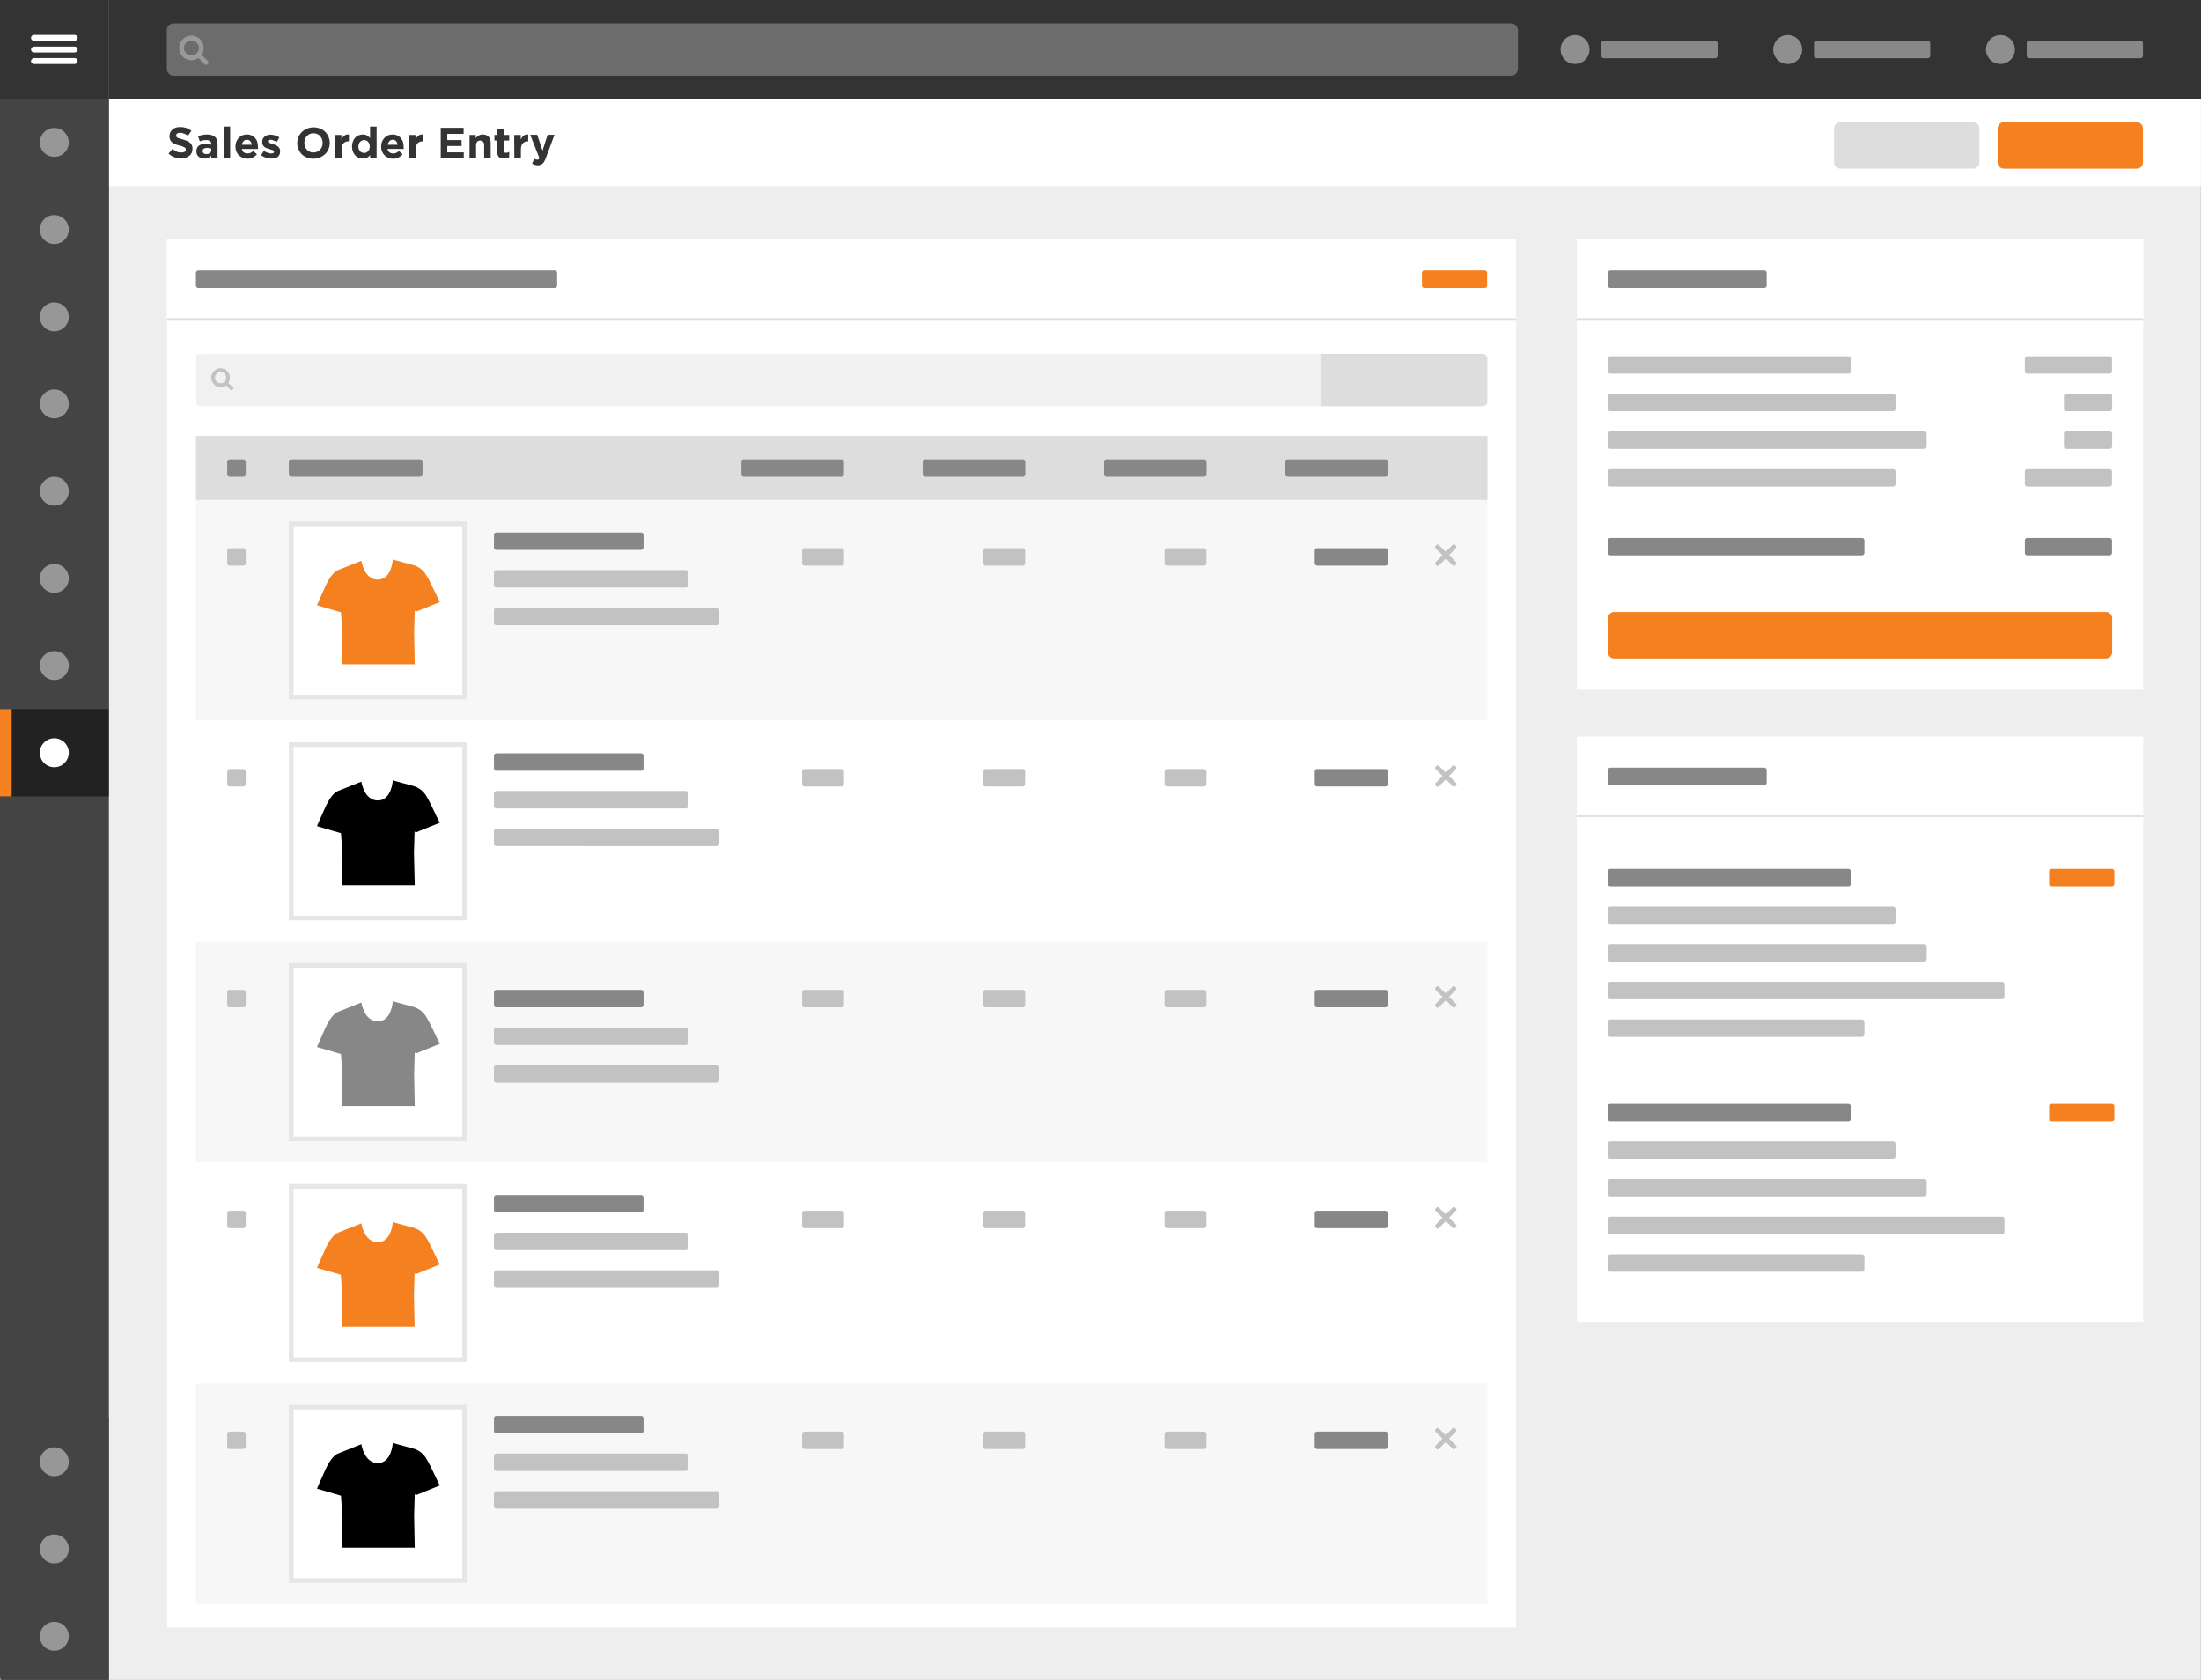 <?xml version="1.0" encoding="utf-8"?>
<!-- Generator: Adobe Illustrator 25.2.1, SVG Export Plug-In . SVG Version: 6.00 Build 0)  -->
<svg version="1.1" id="Layer_1" xmlns="http://www.w3.org/2000/svg" xmlns:xlink="http://www.w3.org/1999/xlink" x="0px" y="0px"
	 viewBox="0 0 1414.3 1079.3" style="enable-background:new 0 0 1414.3 1079.3;" xml:space="preserve">
<rect x="0" y="0" width="1414.3" height="1079.3" fill="#808080" stroke="none"/>
<style type="text/css">
	.st0{fill-rule:evenodd;clip-rule:evenodd;fill:#EEEEEE;}
	.st1{fill:#FFFFFF;}
	.st2{fill-rule:evenodd;clip-rule:evenodd;fill:#F48020;}
	.st3{fill-rule:evenodd;clip-rule:evenodd;fill:#DDDDDD;}
	.st4{fill-rule:evenodd;clip-rule:evenodd;fill:#333333;}
	.st5{opacity:0.28;}
	.st6{fill-rule:evenodd;clip-rule:evenodd;fill:#FFFFFF;}
	.st7{fill-rule:evenodd;clip-rule:evenodd;fill:#999999;}
	.st8{opacity:0.56;fill:#D8D8D8;enable-background:new    ;}
	.st9{fill-rule:evenodd;clip-rule:evenodd;fill:#888888;}
	.st10{fill-rule:evenodd;clip-rule:evenodd;fill:#444444;}
	.st11{fill-rule:evenodd;clip-rule:evenodd;fill:#222222;}
	.st12{fill:#878787;}
	.st13{fill:#C2C2C2;}
	.st14{fill-rule:evenodd;clip-rule:evenodd;fill:#878787;}
	.st15{fill:none;stroke:#DDDDDD;stroke-miterlimit:10;}
	.st16{opacity:0.2;fill:#D8D8D8;enable-background:new    ;}
	.st17{opacity:0.35;fill:#D8D8D8;enable-background:new    ;}
	.st18{fill-rule:evenodd;clip-rule:evenodd;fill:#C2C2C2;}
	.st19{fill:#DDDDDD;}
	.st20{fill:none;}
	.st21{enable-background:new    ;}
	.st22{fill:#333333;}
	.st23{fill:#E6E6E6;}
	.st24{fill:#F48020;}
</style>
<g id="Layer_2_2_">
	<g id="UI_Skeleton_1_">
		<g id="UI_1_">
			<path id="Content-Area-Copy_1_" class="st0" d="M69.9,63.5h1344.3v1015.8H69.9V63.5z"/>
			<g id="Page_Title_1_">
				<rect id="Rectangle-Copy-298_1_" x="69.9" y="63.5" class="st1" width="1344.3" height="56"/>
				<path id="Rectangle-Copy-201_1_" class="st2" d="M1287.6,78.5h85.4c2.2,0,4,1.8,4,4v21.9c0,2.2-1.8,4-4,4h-85.4
					c-2.2,0-4-1.8-4-4V82.5C1283.6,80.3,1285.4,78.5,1287.6,78.5z"/>
				<path id="Rectangle-Copy-201-2_1_" class="st3" d="M1182.5,78.5h85.4c2.2,0,4,1.8,4,4v21.9c0,2.2-1.8,4-4,4h-85.4
					c-2.2,0-4-1.8-4-4V82.5C1178.5,80.3,1180.3,78.5,1182.5,78.5z"/>
			</g>
			<g id="Collapsed_Navigation_1_">
				<path id="Rectangle-Copy-299_1_" class="st4" d="M69.9,0h1344.4v63.5H69.9V0z"/>
				<g id="Rectangle-Copy-300_1_" class="st5">
					<path id="path-15_1_" class="st6" d="M111.7,15h859.2c2.5,0,4.5,2,4.5,4.5l0,0v24.7c0,2.5-2,4.5-4.5,4.5l0,0H111.7
						c-2.5,0-4.5-2-4.5-4.5l0,0V19.5C107.1,17,109.1,15,111.7,15C111.6,15,111.6,15,111.7,15z"/>
				</g>
				<path class="st7" d="M128.6,25.2c-3.1-3.1-8.1-3.1-11.2,0s-3.1,8.1,0,11.2s8.1,3.1,11.2,0l0,0C131.7,33.3,131.7,28.3,128.6,25.2
					C128.7,25.2,128.7,25.2,128.6,25.2z M126.4,34.2c-1.9,1.9-4.9,1.9-6.8,0s-1.9-4.9,0-6.8s4.9-1.9,6.8,0
					C128.3,29.3,128.3,32.3,126.4,34.2L126.4,34.2z"/>
				<path class="st7" d="M133.7,40.7l-0.7,0.7c-0.4,0.4-1,0.4-1.4,0l-4.1-4.1c-0.4-0.4-0.4-1,0-1.4l0.7-0.7c0.4-0.4,1-0.4,1.4,0
					l4.1,4.1C134.1,39.7,134.1,40.3,133.7,40.7z"/>
				<circle id="Oval-Copy-109_1_" class="st8" cx="1285.4" cy="31.8" r="9.3"/>
				<path id="Rectangle-Copy-216_1_" class="st9" d="M1303.8,26.2h71.7c0.8,0,1.5,0.7,1.5,1.5v8.2c0,0.8-0.7,1.5-1.5,1.5h-71.7
					c-0.8,0-1.5-0.7-1.5-1.5v-8.2c0-0.8,0.6-1.5,1.3-1.5C1303.7,26.2,1303.7,26.2,1303.8,26.2z"/>
				<circle id="Oval-Copy-109-2_1_" class="st8" cx="1148.7" cy="31.8" r="9.3"/>
				<path id="Rectangle-Copy-216-2_1_" class="st9" d="M1167.1,26.2h71.7c0.8,0,1.5,0.7,1.5,1.5v8.2c0,0.8-0.7,1.5-1.5,1.5h-71.7
					c-0.8,0-1.5-0.7-1.5-1.5v-8.2c0-0.8,0.6-1.5,1.3-1.5C1167,26.2,1167.1,26.2,1167.1,26.2z"/>
				<circle id="Oval-Copy-109-3_1_" class="st8" cx="1012.1" cy="31.8" r="9.3"/>
				<path id="Rectangle-Copy-216-3_1_" class="st9" d="M1030.5,26.2h71.7c0.8,0,1.5,0.7,1.5,1.5v8.2c0,0.8-0.7,1.5-1.5,1.5h-71.7
					c-0.8,0-1.5-0.7-1.5-1.5v-8.2c0-0.8,0.6-1.5,1.3-1.5C1030.4,26.2,1030.4,26.2,1030.5,26.2z"/>
				<path id="path-5_1_" class="st10" d="M0,63.5h69.9v1015.7H1.1c-0.6,0-1.1-1.8-1.1-4V63.5z"/>
				<polygon id="Rectangle-Copy-154_1_" class="st10" points="0,63.5 69.9,63.5 69.9,119.6 0,119.6 				"/>
				<circle id="Oval-Copy-106_1_" class="st8" cx="34.9" cy="91.5" r="9.3"/>
				<polygon id="Rectangle-Copy-154-2_1_" class="st10" points="0,119.6 69.9,119.6 69.9,175.5 0,175.5 				"/>
				<circle id="Oval-Copy-106-2_1_" class="st8" cx="34.9" cy="147.5" r="9.3"/>
				<polygon id="Rectangle-Copy-154-3_1_" class="st10" points="0,175.5 69.9,175.5 69.9,231.5 0,231.5 				"/>
				<circle id="Oval-Copy-106-3_1_" class="st8" cx="34.9" cy="203.6" r="9.3"/>
				<polygon id="Rectangle-Copy-154-4_1_" class="st10" points="0,231.5 69.9,231.5 69.9,287.6 0,287.6 				"/>
				<ellipse id="Oval-Copy-106-4_1_" class="st8" cx="34.9" cy="259.5" rx="9.3" ry="9.3"/>
				<polygon id="Rectangle-Copy-154-5_1_" class="st10" points="0,287.6 69.9,287.6 69.9,343.6 0,343.6 				"/>
				
					<ellipse id="Oval-Copy-106-5_1_" transform="matrix(1 -1.012364e-02 1.012364e-02 1 -3.193 0.369)" class="st8" cx="34.9" cy="315.6" rx="9.3" ry="9.3"/>
				<polygon id="Rectangle-Copy-154-6_1_" class="st10" points="0,343.6 69.9,343.6 69.9,399.6 0,399.6 				"/>
				
					<ellipse id="Oval-Copy-106-6_1_" transform="matrix(1 -1.012364e-02 1.012364e-02 1 -3.76 0.372)" class="st8" cx="34.9" cy="371.6" rx="9.3" ry="9.3"/>
				<polygon id="Rectangle-Copy-154-7_1_" class="st10" points="0,399.6 69.9,399.6 69.9,455.6 0,455.6 				"/>
				
					<ellipse id="Oval-Copy-106-7_1_" transform="matrix(1 -1.012364e-02 1.012364e-02 1 -4.327 0.375)" class="st8" cx="34.9" cy="427.6" rx="9.3" ry="9.3"/>
				<polygon id="Rectangle-Copy-154-8_1_" class="st11" points="0,455.6 69.9,455.6 69.9,511.7 0,511.7 				"/>
				<polygon id="path-7_1_" class="st2" points="0,455.6 7.5,455.6 7.5,511.7 0,511.7 				"/>
				
					<ellipse id="Oval-Copy-106-8_1_" transform="matrix(1 -1.012364e-02 1.012364e-02 1 -4.894 0.378)" class="st1" cx="34.9" cy="483.6" rx="9.3" ry="9.3"/>
				<polygon id="Rectangle-Copy-154-9_1_" class="st10" points="0,911.2 69.9,911.2 69.9,967.2 0,967.2 				"/>
				
					<ellipse id="Oval-Copy-106-9_1_" transform="matrix(1 -1.047290e-03 1.047290e-03 1 -0.984 3.706554e-02)" class="st8" cx="34.9" cy="939.2" rx="9.3" ry="9.3"/>
				<polygon id="Rectangle-Copy-154-10_1_" class="st10" points="0,967.2 69.9,967.2 69.9,1023.2 0,1023.2 				"/>
				
					<ellipse id="Oval-Copy-106-10_1_" transform="matrix(1 -1.047149e-03 1.047149e-03 1 -1.042 3.709121e-02)" class="st8" cx="34.9" cy="995.2" rx="9.3" ry="9.3"/>
				<path id="Rectangle-Copy-154-11_1_" class="st10" d="M0,1023.2h69.9v56H1.1c-0.6,0-1.1-1.8-1.1-4V1023.2L0,1023.2z"/>
				
					<ellipse id="Oval-Copy-106-11_1_" transform="matrix(1 -1.047178e-03 1.047178e-03 1 -1.101 3.712294e-02)" class="st8" cx="34.9" cy="1051.3" rx="9.3" ry="9.3"/>
				<polygon id="Rectangle-Copy-154-12_1_" class="st4" points="0,63.5 69.9,63.5 69.9,0 0,0 				"/>
				<path id="Rectangle-Copy-2_1_" class="st6" d="M21.8,22.4H48c1,0,1.9,0.9,1.9,1.9l0,0l0,0c0,1-0.9,1.9-1.9,1.9l0,0H21.8
					c-1,0-1.9-0.9-1.9-1.9l0,0C19.9,23.3,20.8,22.4,21.8,22.4L21.8,22.4z"/>
				<path id="Rectangle-Copy-5_1_" class="st6" d="M21.8,37.3H48c1,0,1.9,0.9,1.9,1.9l0,0l0,0c0,1-0.9,1.9-1.9,1.9H21.8
					c-1,0-1.9-0.9-1.9-1.9l0,0l0,0C20,38.2,20.8,37.4,21.8,37.3z"/>
				<path id="Rectangle-Copy-8_1_" class="st6" d="M21.8,29.9H48c1,0,1.9,0.9,1.9,1.9l0,0l0,0c0,1-0.9,1.9-1.9,1.9l0,0H21.8
					c-1,0-1.9-0.9-1.9-1.9l0,0C20,30.8,20.8,30,21.8,29.9z"/>
			</g>
		</g>
		<rect x="1013.2" y="153.8" class="st1" width="364" height="289.4"/>
		<g id="Layer_2_1_">
			<g id="UI_Skeleton">
				<rect x="1013.2" y="473.2" class="st1" width="364" height="376"/>
				<path id="Rectangle-Copy-205-88" class="st12" d="M1034.7,709.2h153.1c0.8,0,1.5,0.7,1.5,1.5v8.2c0,0.8-0.7,1.5-1.5,1.5h-153.1
					c-0.8,0-1.5-0.7-1.5-1.5v-8.2C1033.2,709.8,1033.9,709.2,1034.7,709.2z"/>
				<path id="Rectangle-Copy-205-89" class="st13" d="M1034.7,733.3h181.8c0.8,0,1.5,0.7,1.5,1.5v8.2c0,0.8-0.7,1.5-1.5,1.5h-181.8
					c-0.8,0-1.5-0.7-1.5-1.5v-8.2C1033.2,734,1033.9,733.3,1034.7,733.3z"/>
				<path id="Rectangle-Copy-205-90" class="st13" d="M1034.7,781.7h251.8c0.8,0,1.5,0.7,1.5,1.5v8.2c0,0.8-0.7,1.5-1.5,1.5h-251.8
					c-0.8,0-1.5-0.7-1.5-1.5v-8.2C1033.2,782.4,1033.9,781.7,1034.7,781.7z"/>
				<path id="Rectangle-Copy-205-91" class="st13" d="M1034.7,757.5h201.8c0.8,0,1.5,0.7,1.5,1.5v8.2c0,0.8-0.7,1.5-1.5,1.5h-201.8
					c-0.8,0-1.5-0.7-1.5-1.5V759C1033.2,758.2,1033.9,757.5,1034.7,757.5z"/>
				<path id="Rectangle-Copy-205-92" class="st13" d="M1034.7,805.9h161.8c0.8,0,1.5,0.7,1.5,1.5v8.2c0,0.8-0.7,1.5-1.5,1.5h-161.8
					c-0.8,0-1.5-0.7-1.5-1.5v-8.2C1033.2,806.6,1033.9,805.9,1034.7,805.9z"/>
				<path id="Rectangle-Copy-205-93" class="st12" d="M1034.7,558.2h153.1c0.8,0,1.5,0.7,1.5,1.5v8.2c0,0.8-0.7,1.5-1.5,1.5h-153.1
					c-0.8,0-1.5-0.7-1.5-1.5v-8.2C1033.2,558.9,1033.9,558.2,1034.7,558.2z"/>
				<path id="Rectangle-Copy-205-94" class="st13" d="M1034.7,582.4h181.8c0.8,0,1.5,0.7,1.5,1.5v8.2c0,0.8-0.7,1.5-1.5,1.5h-181.8
					c-0.8,0-1.5-0.7-1.5-1.5v-8.2C1033.2,583.1,1033.9,582.4,1034.7,582.4z"/>
				<path id="Rectangle-Copy-205-95" class="st13" d="M1034.7,630.8h251.8c0.8,0,1.5,0.7,1.5,1.5v8.2c0,0.8-0.7,1.5-1.5,1.5h-251.8
					c-0.8,0-1.5-0.7-1.5-1.5v-8.2C1033.2,631.5,1033.9,630.8,1034.7,630.8z"/>
				<path id="Rectangle-Copy-205-96" class="st13" d="M1034.7,655h161.8c0.8,0,1.5,0.7,1.5,1.5v8.2c0,0.8-0.7,1.5-1.5,1.5h-161.8
					c-0.8,0-1.5-0.7-1.5-1.5v-8.2C1033.2,655.6,1033.9,655,1034.7,655z"/>
				<path id="Rectangle-Copy-205-97" class="st13" d="M1034.7,606.6h201.8c0.8,0,1.5,0.7,1.5,1.5v8.2c0,0.8-0.7,1.5-1.5,1.5h-201.8
					c-0.8,0-1.5-0.7-1.5-1.5v-8.2C1033.2,607.3,1033.9,606.6,1034.7,606.6z"/>
				<path id="Rectangle-Copy-205-110" class="st2" d="M1318.2,558.2h38.9c0.8,0,1.5,0.7,1.5,1.5v8.2c0,0.8-0.7,1.5-1.5,1.5h-38.9
					c-0.8,0-1.5-0.7-1.5-1.5v-8.2C1316.7,558.9,1317.4,558.3,1318.2,558.2z"/>
				<path id="Rectangle-Copy-205-111" class="st2" d="M1318.2,709.2h38.9c0.8,0,1.5,0.7,1.5,1.5v8.2c0,0.8-0.7,1.5-1.5,1.5h-38.9
					c-0.8,0-1.5-0.7-1.5-1.5v-8.2C1316.7,709.9,1317.4,709.2,1318.2,709.2z"/>
				<path id="Rectangle-Copy-205-113" class="st14" d="M1034.7,493.2h99c0.8,0,1.5,0.7,1.5,1.5v8.2c0,0.8-0.7,1.5-1.5,1.5h-99
					c-0.8,0-1.5-0.7-1.5-1.5v-8.2C1033.2,493.9,1033.9,493.2,1034.7,493.2z"/>
				<path id="Rectangle-Copy-10-6" class="st15" d="M1013.2,524.4h364"/>
			</g>
		</g>
		<path id="Rectangle-Copy-10_1_" class="st6" d="M107.3,1045.7h866.9V153.8H107.3V1045.7z"/>
		<rect id="Rectangle-Copy-234-3_5_" x="125.9" y="888.8" class="st16" width="829.9" height="141.9"/>
		<path id="Rectangle-Copy-331_1_" class="st17" d="M129,227.4h823.7c1.7,0,3,1.4,3,3V258c0,1.7-1.4,3-3,3H129c-1.7,0-3-1.4-3-3
			v-27.7C125.9,228.7,127.3,227.4,129,227.4z"/>
		<path class="st18" d="M146,238.4c-2.3-2.4-6.1-2.4-8.5,0c-2.4,2.3-2.4,6.1,0,8.5s6.1,2.4,8.5,0l0,0
			C148.3,244.5,148.3,240.8,146,238.4z M144.3,245.2c-1.4,1.4-3.7,1.4-5.1,0c-1.4-1.4-1.4-3.7,0-5.1s3.7-1.4,5.1,0l0,0
			C145.7,241.5,145.7,243.8,144.3,245.2L144.3,245.2z"/>
		<path class="st18" d="M149.8,250.1l-0.5,0.5c-0.3,0.3-0.7,0.3-1,0l-3.1-3.1c-0.3-0.3-0.3-0.7,0-1l0.5-0.5c0.3-0.3,0.7-0.3,1,0
			l3.1,3.1C150.1,249.4,150.1,249.8,149.8,250.1z"/>
		<path id="Rectangle-Copy-331-2_1_" class="st3" d="M848.7,227.4h104c1.7,0,3,1.3,3,3V258c0,1.7-1.3,3-3,3h-104V227.4z"/>
		<rect id="path-75_1_" x="125.9" y="280.1" class="st19" width="829.9" height="41.1"/>
		<line id="Rectangle-Copy-234_1_" class="st20" x1="125.9" y1="321.2" x2="955.8" y2="321.2"/>
		<path id="Rectangle-Copy-205-6_1_" class="st14" d="M147.5,295.1h8.9c0.8,0,1.5,0.7,1.5,1.5v8.2c0,0.8-0.7,1.5-1.5,1.5h-8.9
			c-0.8,0-1.5-0.7-1.5-1.5v-8.2C146,295.8,146.6,295.2,147.5,295.1z"/>
		<path id="Rectangle-Copy-205-7_1_" class="st14" d="M187.1,295.1H270c0.8,0,1.5,0.7,1.5,1.5v8.2c0,0.8-0.7,1.5-1.5,1.5h-82.9
			c-0.8,0-1.5-0.7-1.5-1.5v-8.2c0-0.8,0.6-1.5,1.3-1.5C187,295.1,187.1,295.1,187.1,295.1z"/>
		<path id="Rectangle-Copy-205-16_1_" class="st14" d="M477.9,295.1h62.9c0.8,0,1.5,0.7,1.5,1.5v8.2c0,0.8-0.7,1.5-1.5,1.5h-62.9
			c-0.8,0-1.5-0.7-1.5-1.5v-8.2c0-0.8,0.6-1.5,1.3-1.5C477.8,295.1,477.9,295.1,477.9,295.1z"/>
		<path id="Rectangle-Copy-205-25_1_" class="st14" d="M594.4,295.1h62.9c0.8,0,1.5,0.7,1.5,1.5v8.2c0,0.8-0.7,1.5-1.5,1.5h-62.9
			c-0.8,0-1.5-0.7-1.5-1.5v-8.2c0-0.8,0.6-1.5,1.3-1.5C594.3,295.1,594.3,295.1,594.4,295.1z"/>
		<path id="Rectangle-Copy-205-34_1_" class="st14" d="M710.9,295.1h62.9c0.8,0,1.5,0.7,1.5,1.5v8.2c0,0.8-0.7,1.5-1.5,1.5h-62.9
			c-0.8,0-1.5-0.7-1.5-1.5v-8.2c0-0.8,0.6-1.5,1.3-1.5C710.8,295.1,710.8,295.1,710.9,295.1z"/>
		<path id="Rectangle-Copy-205-43_1_" class="st14" d="M827.4,295.1h62.9c0.8,0,1.5,0.7,1.5,1.5v8.2c0,0.8-0.7,1.5-1.5,1.5h-62.9
			c-0.8,0-1.5-0.7-1.5-1.5v-8.2c0-0.8,0.6-1.5,1.3-1.5C827.3,295.1,827.3,295.1,827.4,295.1z"/>
		<path id="Rectangle-Copy-201-3_1_" class="st2" d="M1033.2,397.2v21.9c0,2.2,1.8,4,4,4h316c2.2,0,4-1.8,4-4v-21.9c0-2.2-1.8-4-4-4
			h-316C1035,393.2,1033.2,395,1033.2,397.2z"/>
		<path id="Rectangle-Copy-201-4_1_" class="st2" d="M1357.2,393.2h-324"/>
		<path id="Rectangle-Copy-205-98_1_" class="st13" d="M1034.7,228.9h153.1c0.8,0,1.5,0.7,1.5,1.5v8.2c0,0.8-0.7,1.5-1.5,1.5h-153.1
			c-0.8,0-1.5-0.7-1.5-1.5v-8.2C1033.2,229.5,1033.9,228.9,1034.7,228.9z"/>
		<path id="Rectangle-Copy-205-99_1_" class="st13" d="M1034.7,253h181.8c0.8,0,1.5,0.7,1.5,1.5v8.2c0,0.8-0.7,1.5-1.5,1.5h-181.8
			c-0.8,0-1.5-0.7-1.5-1.5v-8.2C1033.2,253.7,1033.9,253,1034.7,253z"/>
		<path id="Rectangle-Copy-205-100_1_" class="st13" d="M1034.7,301.4h181.8c0.8,0,1.5,0.7,1.5,1.5v8.2c0,0.8-0.7,1.5-1.5,1.5
			h-181.8c-0.8,0-1.5-0.7-1.5-1.5v-8.2C1033.2,302.1,1033.9,301.4,1034.7,301.4z"/>
		<path id="Rectangle-Copy-205-101_1_" class="st12" d="M1034.7,345.6h161.8c0.8,0,1.5,0.7,1.5,1.5v8.2c0,0.8-0.7,1.5-1.5,1.5
			h-161.8c-0.8,0-1.5-0.7-1.5-1.5v-8.2C1033.2,346.3,1033.9,345.6,1034.7,345.6z"/>
		<path id="Rectangle-Copy-205-102_1_" class="st13" d="M1034.7,277.2h201.8c0.8,0,1.5,0.7,1.5,1.5v8.2c0,0.8-0.7,1.5-1.5,1.5
			h-201.8c-0.8,0-1.5-0.7-1.5-1.5v-8.2C1033.2,277.9,1033.9,277.2,1034.7,277.2z"/>
		<path id="Rectangle-Copy-205-103_1_" class="st13" d="M1302.6,228.9h53c0.8,0,1.5,0.7,1.5,1.5v8.2c0,0.8-0.7,1.5-1.5,1.5h-53
			c-0.8,0-1.5-0.7-1.5-1.5v-8.2C1301.1,229.5,1301.8,228.9,1302.6,228.9z"/>
		<path id="Rectangle-Copy-205-104_1_" class="st13" d="M1327.7,253h28c0.8,0,1.5,0.7,1.5,1.5v8.2c0,0.8-0.7,1.5-1.5,1.5h-28
			c-0.8,0-1.5-0.7-1.5-1.5v-8.2C1326.2,253.7,1326.8,253,1327.7,253z"/>
		<path id="Rectangle-Copy-205-105_1_" class="st13" d="M1327.7,277.2h28c0.8,0,1.5,0.7,1.5,1.5v8.2c0,0.8-0.7,1.5-1.5,1.5h-28
			c-0.8,0-1.5-0.7-1.5-1.5v-8.2C1326.2,277.9,1326.8,277.2,1327.7,277.2z"/>
		<path id="Rectangle-Copy-205-106_1_" class="st13" d="M1302.6,301.4h53c0.8,0,1.5,0.7,1.5,1.5v8.2c0,0.8-0.7,1.5-1.5,1.5h-53
			c-0.8,0-1.5-0.7-1.5-1.5v-8.2C1301.1,302.1,1301.8,301.4,1302.6,301.4z"/>
		<path id="Rectangle-Copy-205-107_1_" class="st12" d="M1302.6,345.6h53c0.8,0,1.5,0.7,1.5,1.5v8.2c0,0.8-0.7,1.5-1.5,1.5h-53
			c-0.8,0-1.5-0.7-1.5-1.5v-8.2C1301.1,346.3,1301.8,345.6,1302.6,345.6z"/>
		<path id="Rectangle-Copy-10-2_1_" class="st6" d="M107.3,205h866.9v-51.2H107.3V205z"/>
		<path id="Rectangle-Copy-205-108_1_" class="st14" d="M127.4,173.8h229.1c0.8,0,1.5,0.7,1.5,1.5v8.2c0,0.8-0.7,1.5-1.5,1.5H127.4
			c-0.8,0-1.5-0.7-1.5-1.5v-8.2C126,174.5,126.6,173.8,127.4,173.8z"/>
		<path id="Rectangle-Copy-205-109_1_" class="st2" d="M915.2,173.8h38.9c0.8,0,1.5,0.7,1.5,1.5v8.2c0,0.8-0.7,1.5-1.5,1.5h-38.9
			c-0.8,0-1.5-0.7-1.5-1.5v-8.2C913.7,174.5,914.4,173.8,915.2,173.8z"/>
		<path id="Rectangle-Copy-10-3_1_" class="st15" d="M107.3,205h866.9"/>
		<path id="Rectangle-Copy-10-4_1_" class="st6" d="M1013.2,205h364v-51.2h-364L1013.2,205z"/>
		<path id="Rectangle-Copy-205-112_1_" class="st14" d="M1034.7,173.8h99c0.8,0,1.5,0.7,1.5,1.5v8.2c0,0.8-0.7,1.5-1.5,1.5h-99
			c-0.8,0-1.5-0.7-1.5-1.5v-8.2C1033.2,174.5,1033.9,173.8,1034.7,173.8z"/>
		<path id="Rectangle-Copy-10-5_1_" class="st15" d="M1013.2,205h364"/>
		<g class="st21">
			<path class="st22" d="M116.6,101.9c-1.5,0-2.9-0.3-4.4-0.8c-1.4-0.5-2.7-1.3-3.9-2.4l2.5-3c0.9,0.7,1.8,1.3,2.7,1.7
				c0.9,0.4,2,0.6,3.1,0.6c0.9,0,1.6-0.2,2.1-0.5s0.7-0.8,0.7-1.4V96c0-0.3-0.1-0.5-0.2-0.7s-0.3-0.4-0.6-0.6
				c-0.3-0.2-0.7-0.4-1.2-0.6s-1.2-0.4-2-0.6c-1-0.2-1.9-0.5-2.7-0.8c-0.8-0.3-1.5-0.7-2-1.1s-1-1-1.3-1.6c-0.3-0.7-0.5-1.5-0.5-2.4
				v-0.1c0-0.9,0.2-1.7,0.5-2.4c0.3-0.7,0.8-1.3,1.4-1.9s1.3-0.9,2.2-1.2c0.8-0.3,1.8-0.4,2.8-0.4c1.4,0,2.7,0.2,3.9,0.6
				s2.3,1,3.3,1.8l-2.2,3.2c-0.9-0.6-1.7-1.1-2.6-1.4c-0.8-0.3-1.7-0.5-2.5-0.5s-1.5,0.2-1.9,0.5s-0.6,0.7-0.6,1.2v0.1
				c0,0.3,0.1,0.6,0.2,0.8c0.1,0.2,0.3,0.4,0.7,0.6c0.3,0.2,0.8,0.4,1.3,0.5c0.6,0.2,1.2,0.4,2.1,0.6c1,0.3,1.9,0.6,2.6,0.9
				c0.8,0.3,1.4,0.7,2,1.2c0.5,0.5,0.9,1,1.2,1.6c0.3,0.6,0.4,1.3,0.4,2.2v0.1c0,1-0.2,1.8-0.5,2.6c-0.4,0.8-0.8,1.4-1.5,1.9
				c-0.6,0.5-1.4,0.9-2.2,1.2C118.6,101.8,117.6,101.9,116.6,101.9z"/>
			<path class="st22" d="M131.3,101.9c-0.7,0-1.4-0.1-2-0.3c-0.6-0.2-1.2-0.5-1.6-0.9c-0.5-0.4-0.8-0.9-1.1-1.4
				c-0.3-0.6-0.4-1.2-0.4-2v-0.1c0-0.8,0.1-1.5,0.4-2.1s0.7-1.1,1.2-1.5s1.2-0.7,1.9-0.9s1.5-0.3,2.4-0.3c0.8,0,1.4,0.1,2,0.2
				s1.1,0.3,1.7,0.4v-0.3c0-0.9-0.3-1.6-0.8-2s-1.3-0.7-2.4-0.7c-0.8,0-1.5,0.1-2.2,0.2c-0.6,0.1-1.3,0.3-2,0.6l-1.1-3.2
				c0.8-0.4,1.7-0.6,2.6-0.9c0.9-0.2,2-0.3,3.2-0.3s2.2,0.1,3,0.4s1.5,0.7,2.1,1.2c0.6,0.6,1,1.2,1.2,2.1c0.3,0.8,0.4,1.7,0.4,2.7
				v8.7h-4.1V100c-0.5,0.6-1.1,1-1.9,1.4C133.2,101.8,132.3,101.9,131.3,101.9z M132.5,99c1,0,1.8-0.2,2.4-0.7
				c0.6-0.5,0.9-1.1,0.9-1.9v-0.8c-0.4-0.2-0.8-0.3-1.2-0.4c-0.5-0.1-0.9-0.2-1.5-0.2c-0.9,0-1.6,0.2-2.1,0.5
				c-0.5,0.4-0.8,0.9-0.8,1.5v0.1c0,0.6,0.2,1,0.6,1.3C131.3,98.9,131.9,99,132.5,99z"/>
			<path class="st22" d="M143.7,81.3h4.2v20.4h-4.2V81.3z"/>
			<path class="st22" d="M159.1,102c-1.1,0-2.2-0.2-3.1-0.6c-1-0.4-1.8-0.9-2.5-1.6s-1.2-1.5-1.6-2.4c-0.4-0.9-0.6-2-0.6-3.1v-0.1
				c0-1.1,0.2-2.1,0.5-3c0.4-0.9,0.9-1.8,1.5-2.5c0.7-0.7,1.4-1.3,2.3-1.7c0.9-0.4,1.9-0.6,3-0.6c1.2,0,2.3,0.2,3.2,0.7
				c0.9,0.4,1.7,1,2.3,1.8s1.1,1.6,1.3,2.6s0.4,2,0.4,3.1c0,0.2,0,0.3,0,0.5s0,0.4,0,0.6h-10.4c0.2,1,0.6,1.7,1.3,2.2
				c0.6,0.5,1.4,0.7,2.4,0.7c0.7,0,1.3-0.1,1.9-0.4c0.6-0.2,1.1-0.6,1.7-1.2l2.4,2.1c-0.7,0.9-1.6,1.6-2.6,2.1
				C161.6,101.7,160.4,102,159.1,102z M161.8,93c-0.1-0.9-0.5-1.7-1-2.3s-1.3-0.9-2.1-0.9c-0.9,0-1.6,0.3-2.2,0.9
				c-0.5,0.6-0.9,1.3-1.1,2.3H161.8z"/>
			<path class="st22" d="M174.3,101.9c-1.1,0-2.1-0.2-3.3-0.5c-1.1-0.4-2.2-0.9-3.2-1.7l1.8-2.8c0.8,0.6,1.6,1,2.4,1.3
				s1.6,0.4,2.3,0.4c0.6,0,1.1-0.1,1.4-0.3s0.4-0.5,0.4-0.8v-0.1c0-0.2-0.1-0.4-0.3-0.6s-0.4-0.3-0.7-0.4s-0.6-0.2-1-0.3
				s-0.8-0.2-1.2-0.4c-0.5-0.1-1-0.3-1.6-0.5c-0.5-0.2-1-0.5-1.4-0.8s-0.8-0.8-1-1.3c-0.3-0.5-0.4-1.1-0.4-1.8v-0.1
				c0-0.8,0.1-1.4,0.4-2c0.3-0.6,0.7-1.1,1.2-1.5s1.1-0.7,1.7-0.9c0.7-0.2,1.4-0.3,2.1-0.3c0.9,0,1.9,0.2,2.9,0.5s1.9,0.7,2.7,1.3
				l-1.6,2.9c-0.7-0.4-1.5-0.8-2.2-1c-0.7-0.3-1.3-0.4-1.9-0.4c-0.5,0-0.9,0.1-1.2,0.3s-0.4,0.4-0.4,0.7v0.1c0,0.2,0.1,0.4,0.3,0.5
				c0.2,0.2,0.4,0.3,0.7,0.4s0.6,0.3,1,0.4s0.7,0.3,1.2,0.4c0.5,0.2,1.1,0.4,1.6,0.6s1,0.5,1.5,0.9c0.4,0.3,0.8,0.7,1.1,1.2
				s0.4,1.1,0.4,1.8v0.1c0,0.8-0.1,1.6-0.4,2.2c-0.3,0.6-0.7,1.1-1.2,1.5s-1.1,0.7-1.8,0.9C175.9,101.8,175.1,101.9,174.3,101.9z"/>
			<path class="st22" d="M201.4,102c-1.5,0-2.9-0.3-4.2-0.8s-2.4-1.2-3.3-2.1c-0.9-0.9-1.6-2-2.1-3.2S191,93.4,191,92v-0.1
				c0-1.4,0.3-2.7,0.8-3.9c0.5-1.2,1.2-2.3,2.2-3.2c0.9-0.9,2-1.6,3.3-2.2c1.3-0.5,2.7-0.8,4.2-0.8s2.9,0.3,4.2,0.8s2.4,1.2,3.3,2.1
				c0.9,0.9,1.6,2,2.1,3.2s0.8,2.5,0.8,3.9v0.1c0,1.4-0.3,2.7-0.8,3.9c-0.5,1.2-1.2,2.3-2.2,3.2c-0.9,0.9-2,1.6-3.3,2.2
				C204.3,101.7,202.9,102,201.4,102z M201.4,98c0.9,0,1.6-0.2,2.4-0.5c0.7-0.3,1.3-0.8,1.9-1.3c0.5-0.6,0.9-1.2,1.2-1.9
				c0.3-0.7,0.4-1.5,0.4-2.4v-0.1c0-0.8-0.1-1.6-0.4-2.4c-0.3-0.7-0.7-1.4-1.2-2s-1.2-1-1.9-1.3s-1.5-0.5-2.4-0.5s-1.7,0.2-2.4,0.5
				s-1.3,0.8-1.8,1.3c-0.5,0.6-0.9,1.2-1.2,1.9c-0.3,0.7-0.4,1.5-0.4,2.4v0.1c0,0.8,0.1,1.6,0.4,2.4s0.7,1.4,1.2,2s1.2,1,1.9,1.3
				C199.8,97.9,200.6,98,201.4,98z"/>
			<path class="st22" d="M215.2,86.7h4.2v3c0.4-1,1-1.8,1.8-2.5c0.7-0.6,1.7-0.9,3-0.8v4.4H224c-1.4,0-2.5,0.4-3.3,1.3
				s-1.2,2.2-1.2,4v5.5h-4.2V86.7H215.2z"/>
			<path class="st22" d="M233,101.9c-0.9,0-1.7-0.2-2.5-0.5s-1.5-0.8-2.2-1.5c-0.6-0.7-1.1-1.5-1.5-2.4c-0.4-1-0.6-2.1-0.6-3.3v-0.1
				c0-1.2,0.2-2.3,0.6-3.3c0.4-1,0.9-1.8,1.5-2.4c0.6-0.7,1.3-1.2,2.2-1.5s1.7-0.5,2.6-0.5c1.1,0,2.1,0.2,2.8,0.7
				c0.7,0.4,1.4,1,1.9,1.6v-7.4h4.2v20.4h-4.2v-2.1c-0.5,0.7-1.1,1.3-1.9,1.7C235,101.7,234.1,101.9,233,101.9z M234,98.3
				c0.5,0,1-0.1,1.4-0.3s0.8-0.5,1.1-0.8c0.3-0.4,0.6-0.8,0.8-1.3s0.3-1.1,0.3-1.7v-0.1c0-0.6-0.1-1.2-0.3-1.7s-0.5-0.9-0.8-1.3
				s-0.7-0.6-1.1-0.8S234.5,90,234,90s-1,0.1-1.4,0.3s-0.8,0.5-1.2,0.8c-0.3,0.4-0.6,0.8-0.8,1.3s-0.3,1.1-0.3,1.7v0.1
				c0,0.6,0.1,1.2,0.3,1.7s0.5,0.9,0.8,1.3s0.7,0.6,1.2,0.8S233.5,98.3,234,98.3z"/>
			<path class="st22" d="M252.7,102c-1.1,0-2.2-0.2-3.1-0.6c-1-0.4-1.8-0.9-2.5-1.6s-1.2-1.5-1.6-2.4c-0.4-0.9-0.6-2-0.6-3.1v-0.1
				c0-1.1,0.2-2.1,0.5-3c0.4-0.9,0.9-1.8,1.5-2.5c0.7-0.7,1.4-1.3,2.3-1.7c0.9-0.4,1.9-0.6,3-0.6c1.2,0,2.3,0.2,3.2,0.7
				c0.9,0.4,1.7,1,2.3,1.8s1.1,1.6,1.3,2.6s0.4,2,0.4,3.1c0,0.2,0,0.3,0,0.5s0,0.4,0,0.6H249c0.2,1,0.6,1.7,1.3,2.2
				c0.6,0.5,1.4,0.7,2.4,0.7c0.7,0,1.3-0.1,1.9-0.4c0.6-0.2,1.1-0.6,1.7-1.2l2.4,2.1c-0.7,0.9-1.6,1.6-2.6,2.1
				C255.3,101.7,254.1,102,252.7,102z M255.5,93c-0.1-0.9-0.5-1.7-1-2.3s-1.3-0.9-2.1-0.9c-0.9,0-1.6,0.3-2.2,0.9
				c-0.5,0.6-0.9,1.3-1.1,2.3H255.5z"/>
			<path class="st22" d="M262.8,86.7h4.2v3c0.4-1,1-1.8,1.8-2.5c0.7-0.6,1.7-0.9,3-0.8v4.4h-0.2c-1.4,0-2.5,0.4-3.3,1.3
				s-1.2,2.2-1.2,4v5.5h-4.2L262.8,86.7L262.8,86.7z"/>
			<path class="st22" d="M283.2,82.1h14.7V86h-10.5v4h9.2v3.8h-9.2v4.1H298v3.8h-14.8V82.1L283.2,82.1z"/>
			<path class="st22" d="M301.5,86.7h4.2v2.1c0.2-0.3,0.5-0.6,0.8-0.9s0.6-0.5,1-0.8c0.4-0.2,0.7-0.4,1.2-0.5
				c0.4-0.1,0.9-0.2,1.5-0.2c1.6,0,2.9,0.5,3.8,1.5s1.3,2.3,1.3,4.1v9.7h-4.2v-8.3c0-1-0.2-1.8-0.7-2.3s-1.1-0.8-1.9-0.8
				s-1.5,0.3-1.9,0.8s-0.7,1.3-0.7,2.3v8.3h-4.2v-15C301.7,86.7,301.5,86.7,301.5,86.7z"/>
			<path class="st22" d="M323.9,101.9c-0.7,0-1.2-0.1-1.8-0.2c-0.5-0.1-1-0.4-1.4-0.7c-0.4-0.4-0.7-0.8-0.9-1.4
				c-0.2-0.6-0.3-1.3-0.3-2.2v-7.1h-1.8v-3.6h1.8v-3.8h4.2v3.8h3.5v3.6h-3.5v6.4c0,1,0.5,1.5,1.4,1.5c0.7,0,1.4-0.2,2.1-0.6v3.4
				c-0.4,0.3-0.9,0.5-1.5,0.6C325.2,101.8,324.6,101.9,323.9,101.9z"/>
			<path class="st22" d="M330.4,86.7h4.2v3c0.4-1,1-1.8,1.8-2.5c0.7-0.6,1.7-0.9,3-0.8v4.4h-0.2c-1.4,0-2.5,0.4-3.3,1.3
				s-1.2,2.2-1.2,4v5.5h-4.2L330.4,86.7L330.4,86.7z"/>
			<path class="st22" d="M345.7,106.2c-0.8,0-1.5-0.1-2.1-0.3c-0.6-0.2-1.2-0.4-1.7-0.8l1.4-3.1c0.3,0.2,0.6,0.3,0.9,0.4
				s0.6,0.2,0.9,0.2c0.4,0,0.7-0.1,0.9-0.2c0.2-0.1,0.4-0.4,0.6-0.8l-5.9-15h4.5l3.4,10.2l3.3-10.2h4.4l-5.7,15.3
				c-0.3,0.8-0.6,1.4-0.9,1.9s-0.7,1-1,1.3c-0.4,0.3-0.8,0.6-1.3,0.7C346.9,106.1,346.3,106.2,345.7,106.2z"/>
		</g>
		<g>
			<rect id="Rectangle-Copy-234-3_9_" x="125.9" y="321.2" class="st16" width="829.9" height="141.9"/>
			<path id="Rectangle-Copy-205_9_" class="st18" d="M147.5,352.2h8.9c0.8,0,1.5,0.7,1.5,1.5v8.2c0,0.8-0.7,1.5-1.5,1.5h-8.9
				c-0.8,0-1.5-0.7-1.5-1.5v-8.2C146,352.8,146.6,352.2,147.5,352.2z"/>
			<path id="Rectangle-Copy-205-8_9_" class="st18" d="M516.9,352.2h23.9c0.8,0,1.5,0.7,1.5,1.5v8.2c0,0.8-0.7,1.5-1.5,1.5h-23.9
				c-0.8,0-1.5-0.7-1.5-1.5v-8.2C515.4,352.8,516.1,352.2,516.9,352.2z"/>
			<path id="Rectangle-Copy-205-17_9_" class="st18" d="M633.3,352.2h23.9c0.8,0,1.5,0.7,1.5,1.5v8.2c0,0.8-0.7,1.5-1.5,1.5h-23.9
				c-0.8,0-1.5-0.7-1.5-1.5v-8.2C631.9,352.8,632.5,352.2,633.3,352.2z"/>
			<path id="Rectangle-Copy-205-26_9_" class="st18" d="M749.8,352.2h23.9c0.8,0,1.5,0.7,1.5,1.5v8.2c0,0.8-0.7,1.5-1.5,1.5h-23.9
				c-0.8,0-1.5-0.7-1.5-1.5v-8.2C748.4,352.8,749,352.2,749.8,352.2z"/>
			<path id="Rectangle-Copy-205-35_9_" class="st14" d="M846.3,352.2h44c0.8,0,1.5,0.7,1.5,1.5v8.2c0,0.8-0.7,1.5-1.5,1.5h-44
				c-0.8,0-1.5-0.7-1.5-1.5v-8.2C844.8,352.8,845.5,352.2,846.3,352.2z"/>
			<path class="st18" d="M935.7,362.6l-0.7,0.7c-0.4,0.4-1,0.4-1.4,0l-11.2-11.1c-0.4-0.4-0.4-1,0-1.4l0.7-0.7c0.4-0.4,1-0.4,1.4,0
				l11.2,11.1C936,361.6,936,362.2,935.7,362.6z"/>
			<path class="st18" d="M934.9,350l0.7,0.7c0.4,0.4,0.4,1,0,1.4l-11.1,11.3c-0.4,0.4-1,0.4-1.4,0l-0.7-0.7c-0.4-0.4-0.4-1,0-1.4
				l11.1-11.3C933.9,349.6,934.5,349.6,934.9,350z"/>
			<g>
				<g>
					<rect x="187.1" y="336.5" class="st6" width="111.4" height="111.4"/>
					<path class="st23" d="M297,338v108.4H188.6V338H297 M300,335H185.6v114.4H300V335L300,335z"/>
				</g>
				<g>
					<path class="st24" d="M276.8,374.8c-1-2-2-3.9-3.2-5.8c-1.9-3-4.9-5.1-8.3-6l-12.9-3.5c0,0-0.7,12.9-9.6,12.9
						c-8.9,0-10.6-12.1-10.6-12.1l-15,6c-0.5,0.2-4,1.4-8,10.1c-3.8,8.3-5.5,12.5-5.5,12.5l15.4,4.5l1,13.9l-0.1,19.5h46.5
						l-0.4-20.6l0.4-14l0.6,0.9l15.6-6.3C282.5,386.7,280.5,382.6,276.8,374.8z"/>
				</g>
			</g>
		</g>
		<g>
			<rect id="Rectangle-Copy-234-3_8_" x="125.9" y="463.1" class="st1" width="829.9" height="141.9"/>
			<path id="Rectangle-Copy-205_8_" class="st18" d="M147.5,494.1h8.9c0.8,0,1.5,0.7,1.5,1.5v8.2c0,0.8-0.7,1.5-1.5,1.5h-8.9
				c-0.8,0-1.5-0.7-1.5-1.5v-8.2C146,494.7,146.6,494.1,147.5,494.1z"/>
			<path id="Rectangle-Copy-205-8_8_" class="st18" d="M516.9,494.1h23.9c0.8,0,1.5,0.7,1.5,1.5v8.2c0,0.8-0.7,1.5-1.5,1.5h-23.9
				c-0.8,0-1.5-0.7-1.5-1.5v-8.2C515.4,494.7,516.1,494.1,516.9,494.1z"/>
			<path id="Rectangle-Copy-205-17_8_" class="st18" d="M633.3,494.1h23.9c0.8,0,1.5,0.7,1.5,1.5v8.2c0,0.8-0.7,1.5-1.5,1.5h-23.9
				c-0.8,0-1.5-0.7-1.5-1.5v-8.2C631.9,494.7,632.5,494.1,633.3,494.1z"/>
			<path id="Rectangle-Copy-205-26_8_" class="st18" d="M749.8,494.1h23.9c0.8,0,1.5,0.7,1.5,1.5v8.2c0,0.8-0.7,1.5-1.5,1.5h-23.9
				c-0.8,0-1.5-0.7-1.5-1.5v-8.2C748.4,494.7,749,494.1,749.8,494.1z"/>
			<path id="Rectangle-Copy-205-35_8_" class="st14" d="M846.3,494.1h44c0.8,0,1.5,0.7,1.5,1.5v8.2c0,0.8-0.7,1.5-1.5,1.5h-44
				c-0.8,0-1.5-0.7-1.5-1.5v-8.2C844.8,494.7,845.5,494.1,846.3,494.1z"/>
			<path class="st18" d="M935.7,504.5l-0.7,0.7c-0.4,0.4-1,0.4-1.4,0l-11.2-11.1c-0.4-0.4-0.4-1,0-1.4l0.7-0.7c0.4-0.4,1-0.4,1.4,0
				l11.2,11.1C936,503.5,936,504.1,935.7,504.5z"/>
			<path class="st18" d="M934.9,491.9l0.7,0.7c0.4,0.4,0.4,1,0,1.4l-11.1,11.3c-0.4,0.4-1,0.4-1.4,0l-0.7-0.7c-0.4-0.4-0.4-1,0-1.4
				l11.1-11.3C933.9,491.5,934.5,491.5,934.9,491.9z"/>
			<g>
				<g>
					<rect x="187.1" y="478.4" class="st6" width="111.4" height="111.4"/>
					<path class="st23" d="M297,479.9v108.4H188.6V479.9H297 M300,476.9H185.6v114.4H300V476.9L300,476.9z"/>
				</g>
				<g>
					<path d="M276.8,516.7c-1-2-2-3.9-3.2-5.8c-1.9-3-4.9-5.1-8.3-6l-12.9-3.5c0,0-0.7,12.9-9.6,12.9c-8.9,0-10.6-12.1-10.6-12.1
						l-15,6c-0.5,0.2-4,1.4-8,10.1c-3.8,8.3-5.5,12.5-5.5,12.5l15.4,4.5l1,13.9l-0.1,19.5h46.5L266,548l0.4-14l0.6,0.9l15.6-6.3
						C282.5,528.6,280.5,524.5,276.8,516.7z"/>
				</g>
			</g>
		</g>
		<g>
			<rect id="Rectangle-Copy-234-3_7_" x="125.9" y="605" class="st16" width="829.9" height="141.9"/>
			<path id="Rectangle-Copy-205_7_" class="st18" d="M147.5,636h8.9c0.8,0,1.5,0.7,1.5,1.5v8.2c0,0.8-0.7,1.5-1.5,1.5h-8.9
				c-0.8,0-1.5-0.7-1.5-1.5v-8.2C146,636.6,146.6,636,147.5,636z"/>
			<path id="Rectangle-Copy-205-8_7_" class="st18" d="M516.9,636h23.9c0.8,0,1.5,0.7,1.5,1.5v8.2c0,0.8-0.7,1.5-1.5,1.5h-23.9
				c-0.8,0-1.5-0.7-1.5-1.5v-8.2C515.4,636.6,516.1,636,516.9,636z"/>
			<path id="Rectangle-Copy-205-17_7_" class="st18" d="M633.3,636h23.9c0.8,0,1.5,0.7,1.5,1.5v8.2c0,0.8-0.7,1.5-1.5,1.5h-23.9
				c-0.8,0-1.5-0.7-1.5-1.5v-8.2C631.9,636.6,632.5,636,633.3,636z"/>
			<path id="Rectangle-Copy-205-26_7_" class="st18" d="M749.8,636h23.9c0.8,0,1.5,0.7,1.5,1.5v8.2c0,0.8-0.7,1.5-1.5,1.5h-23.9
				c-0.8,0-1.5-0.7-1.5-1.5v-8.2C748.4,636.6,749,636,749.8,636z"/>
			<path id="Rectangle-Copy-205-35_7_" class="st14" d="M846.3,636h44c0.8,0,1.5,0.7,1.5,1.5v8.2c0,0.8-0.7,1.5-1.5,1.5h-44
				c-0.8,0-1.5-0.7-1.5-1.5v-8.2C844.8,636.6,845.5,636,846.3,636z"/>
			<path class="st18" d="M935.7,646.4l-0.7,0.7c-0.4,0.4-1,0.4-1.4,0L922.4,636c-0.4-0.4-0.4-1,0-1.4l0.7-0.7c0.4-0.4,1-0.4,1.4,0
				l11.2,11.1C936,645.4,936,646,935.7,646.4z"/>
			<path class="st18" d="M934.9,633.8l0.7,0.7c0.4,0.4,0.4,1,0,1.4l-11.1,11.3c-0.4,0.4-1,0.4-1.4,0l-0.7-0.7c-0.4-0.4-0.4-1,0-1.4
				l11.1-11.3C933.9,633.4,934.5,633.4,934.9,633.8z"/>
			<g>
				<g>
					<rect x="187.1" y="620.3" class="st6" width="111.4" height="111.4"/>
					<path class="st23" d="M297,621.8v108.4H188.6V621.8H297 M300,618.8H185.6v114.4H300V618.8L300,618.8z"/>
				</g>
				<g>
					<path class="st12" d="M276.8,658.6c-1-2-2-3.9-3.2-5.8c-1.9-3-4.9-5.1-8.3-6l-12.9-3.5c0,0-0.7,12.9-9.6,12.9
						c-8.9,0-10.6-12.1-10.6-12.1l-15,6c-0.5,0.2-4,1.4-8,10.1c-3.8,8.3-5.5,12.5-5.5,12.5l15.4,4.5l1,13.9l-0.1,19.5h46.5
						l-0.4-20.6l0.4-14l0.6,0.9l15.6-6.3C282.5,670.5,280.5,666.4,276.8,658.6z"/>
				</g>
			</g>
			<g>
				<path id="Rectangle-Copy-205-93_5_" class="st12" d="M318.9,636H412c0.8,0,1.5,0.7,1.5,1.5v8.2c0,0.8-0.7,1.5-1.5,1.5h-93.1
					c-0.8,0-1.5-0.7-1.5-1.5v-8.2C317.4,636.7,318.1,636,318.9,636z"/>
				<path id="Rectangle-Copy-205-94_5_" class="st13" d="M318.9,660.2h121.8c0.8,0,1.5,0.7,1.5,1.5v8.2c0,0.8-0.7,1.5-1.5,1.5H318.9
					c-0.8,0-1.5-0.7-1.5-1.5v-8.2C317.4,660.9,318.1,660.2,318.9,660.2z"/>
				<path id="Rectangle-Copy-205-97_5_" class="st13" d="M318.9,684.4h141.8c0.8,0,1.5,0.7,1.5,1.5v8.2c0,0.8-0.7,1.5-1.5,1.5H318.9
					c-0.8,0-1.5-0.7-1.5-1.5v-8.2C317.4,685.1,318.1,684.4,318.9,684.4z"/>
			</g>
		</g>
		<g>
			<rect id="Rectangle-Copy-234-3_6_" x="125.9" y="746.9" class="st1" width="829.9" height="141.9"/>
			<path id="Rectangle-Copy-205_6_" class="st18" d="M147.5,777.9h8.9c0.8,0,1.5,0.7,1.5,1.5v8.2c0,0.8-0.7,1.5-1.5,1.5h-8.9
				c-0.8,0-1.5-0.7-1.5-1.5v-8.2C146,778.5,146.6,777.9,147.5,777.9z"/>
			<path id="Rectangle-Copy-205-8_6_" class="st18" d="M516.9,777.9h23.9c0.8,0,1.5,0.7,1.5,1.5v8.2c0,0.8-0.7,1.5-1.5,1.5h-23.9
				c-0.8,0-1.5-0.7-1.5-1.5v-8.2C515.4,778.5,516.1,777.9,516.9,777.9z"/>
			<path id="Rectangle-Copy-205-17_6_" class="st18" d="M633.3,777.9h23.9c0.8,0,1.5,0.7,1.5,1.5v8.2c0,0.8-0.7,1.5-1.5,1.5h-23.9
				c-0.8,0-1.5-0.7-1.5-1.5v-8.2C631.9,778.5,632.5,777.9,633.3,777.9z"/>
			<path id="Rectangle-Copy-205-26_6_" class="st18" d="M749.8,777.9h23.9c0.8,0,1.5,0.7,1.5,1.5v8.2c0,0.8-0.7,1.5-1.5,1.5h-23.9
				c-0.8,0-1.5-0.7-1.5-1.5v-8.2C748.4,778.5,749,777.9,749.8,777.9z"/>
			<path id="Rectangle-Copy-205-35_6_" class="st14" d="M846.3,777.9h44c0.8,0,1.5,0.7,1.5,1.5v8.2c0,0.8-0.7,1.5-1.5,1.5h-44
				c-0.8,0-1.5-0.7-1.5-1.5v-8.2C844.8,778.5,845.5,777.9,846.3,777.9z"/>
			<path class="st18" d="M935.7,788.3L935,789c-0.4,0.4-1,0.4-1.4,0l-11.2-11.1c-0.4-0.4-0.4-1,0-1.4l0.7-0.7c0.4-0.4,1-0.4,1.4,0
				l11.2,11.1C936,787.3,936,787.9,935.7,788.3z"/>
			<path class="st18" d="M934.9,775.7l0.7,0.7c0.4,0.4,0.4,1,0,1.4l-11.1,11.3c-0.4,0.4-1,0.4-1.4,0l-0.7-0.7c-0.4-0.4-0.4-1,0-1.4
				l11.1-11.3C933.9,775.3,934.5,775.3,934.9,775.7z"/>
			<g>
				<g>
					<rect x="187.1" y="762.2" class="st6" width="111.4" height="111.4"/>
					<path class="st23" d="M297,763.7v108.4H188.6V763.7H297 M300,760.7H185.6v114.4H300V760.7L300,760.7z"/>
				</g>
				<g>
					<path class="st24" d="M276.8,800.5c-1-2-2-3.9-3.2-5.8c-1.9-3-4.9-5.1-8.3-6l-12.9-3.5c0,0-0.7,12.9-9.6,12.9
						c-8.9,0-10.6-12.1-10.6-12.1l-15,6c-0.5,0.2-4,1.4-8,10.1c-3.8,8.3-5.5,12.5-5.5,12.5L219,819l1,13.9l-0.1,19.5h46.5l-0.4-20.6
						l0.4-14l0.6,0.9l15.6-6.3C282.5,812.4,280.5,808.3,276.8,800.5z"/>
				</g>
			</g>
		</g>
		<g>
			<path id="Rectangle-Copy-205-93_1_" class="st12" d="M318.9,484H412c0.8,0,1.5,0.7,1.5,1.5v8.2c0,0.8-0.7,1.5-1.5,1.5h-93.1
				c-0.8,0-1.5-0.7-1.5-1.5v-8.2C317.4,484.7,318.1,484,318.9,484z"/>
			<path id="Rectangle-Copy-205-94_1_" class="st13" d="M318.9,508.2h121.8c0.8,0,1.5,0.7,1.5,1.5v8.2c0,0.8-0.7,1.5-1.5,1.5H318.9
				c-0.8,0-1.5-0.7-1.5-1.5v-8.2C317.4,508.9,318.1,508.2,318.9,508.2z"/>
			<path id="Rectangle-Copy-205-97_1_" class="st13" d="M318.9,532.4h141.8c0.8,0,1.5,0.7,1.5,1.5v8.2c0,0.8-0.7,1.5-1.5,1.5H318.9
				c-0.8,0-1.5-0.7-1.5-1.5v-8.2C317.4,533.1,318.1,532.4,318.9,532.4z"/>
		</g>
		<g>
			<path id="Rectangle-Copy-205-93_2_" class="st12" d="M318.9,342.1H412c0.8,0,1.5,0.7,1.5,1.5v8.2c0,0.8-0.7,1.5-1.5,1.5h-93.1
				c-0.8,0-1.5-0.7-1.5-1.5v-8.2C317.4,342.8,318.1,342.1,318.9,342.1z"/>
			<path id="Rectangle-Copy-205-94_2_" class="st13" d="M318.9,366.3h121.8c0.8,0,1.5,0.7,1.5,1.5v8.2c0,0.8-0.7,1.5-1.5,1.5H318.9
				c-0.8,0-1.5-0.7-1.5-1.5v-8.2C317.4,367,318.1,366.3,318.9,366.3z"/>
			<path id="Rectangle-Copy-205-97_2_" class="st13" d="M318.9,390.5h141.8c0.8,0,1.5,0.7,1.5,1.5v8.2c0,0.8-0.7,1.5-1.5,1.5H318.9
				c-0.8,0-1.5-0.7-1.5-1.5V392C317.4,391.2,318.1,390.5,318.9,390.5z"/>
		</g>
		<g>
			<path id="Rectangle-Copy-205-93_3_" class="st12" d="M318.9,909.7H412c0.8,0,1.5,0.7,1.5,1.5v8.2c0,0.8-0.7,1.5-1.5,1.5h-93.1
				c-0.8,0-1.5-0.7-1.5-1.5v-8.2C317.4,910.4,318.1,909.7,318.9,909.7z"/>
			<path id="Rectangle-Copy-205-94_3_" class="st13" d="M318.9,933.9h121.8c0.8,0,1.5,0.7,1.5,1.5v8.2c0,0.8-0.7,1.5-1.5,1.5H318.9
				c-0.8,0-1.5-0.7-1.5-1.5v-8.2C317.4,934.6,318.1,933.9,318.9,933.9z"/>
			<path id="Rectangle-Copy-205-97_3_" class="st13" d="M318.9,958.1h141.8c0.8,0,1.5,0.7,1.5,1.5v8.2c0,0.8-0.7,1.5-1.5,1.5H318.9
				c-0.8,0-1.5-0.7-1.5-1.5v-8.2C317.4,958.8,318.1,958.1,318.9,958.1z"/>
		</g>
		<g>
			<path id="Rectangle-Copy-205-93_4_" class="st12" d="M318.9,767.8H412c0.8,0,1.5,0.7,1.5,1.5v8.2c0,0.8-0.7,1.5-1.5,1.5h-93.1
				c-0.8,0-1.5-0.7-1.5-1.5v-8.2C317.4,768.5,318.1,767.8,318.9,767.8z"/>
			<path id="Rectangle-Copy-205-94_4_" class="st13" d="M318.9,792h121.8c0.8,0,1.5,0.7,1.5,1.5v8.2c0,0.8-0.7,1.5-1.5,1.5H318.9
				c-0.8,0-1.5-0.7-1.5-1.5v-8.2C317.4,792.7,318.1,792,318.9,792z"/>
			<path id="Rectangle-Copy-205-97_4_" class="st13" d="M318.9,816.2h141.8c0.8,0,1.5,0.7,1.5,1.5v8.2c0,0.8-0.7,1.5-1.5,1.5H318.9
				c-0.8,0-1.5-0.7-1.5-1.5v-8.2C317.4,816.9,318.1,816.2,318.9,816.2z"/>
		</g>
		<g>
			<path id="Rectangle-Copy-205_5_" class="st18" d="M147.5,919.8h8.9c0.8,0,1.5,0.7,1.5,1.5v8.2c0,0.8-0.7,1.5-1.5,1.5h-8.9
				c-0.8,0-1.5-0.7-1.5-1.5v-8.2C146,920.4,146.6,919.8,147.5,919.8z"/>
			<path id="Rectangle-Copy-205-8_5_" class="st18" d="M516.9,919.8h23.9c0.8,0,1.5,0.7,1.5,1.5v8.2c0,0.8-0.7,1.5-1.5,1.5h-23.9
				c-0.8,0-1.5-0.7-1.5-1.5v-8.2C515.4,920.4,516.1,919.8,516.9,919.8z"/>
			<path id="Rectangle-Copy-205-17_5_" class="st18" d="M633.3,919.8h23.9c0.8,0,1.5,0.7,1.5,1.5v8.2c0,0.8-0.7,1.5-1.5,1.5h-23.9
				c-0.8,0-1.5-0.7-1.5-1.5v-8.2C631.9,920.4,632.5,919.8,633.3,919.8z"/>
			<path id="Rectangle-Copy-205-26_5_" class="st18" d="M749.8,919.8h23.9c0.8,0,1.5,0.7,1.5,1.5v8.2c0,0.8-0.7,1.5-1.5,1.5h-23.9
				c-0.8,0-1.5-0.7-1.5-1.5v-8.2C748.4,920.4,749,919.8,749.8,919.8z"/>
			<path id="Rectangle-Copy-205-35_5_" class="st14" d="M846.3,919.8h44c0.8,0,1.5,0.7,1.5,1.5v8.2c0,0.8-0.7,1.5-1.5,1.5h-44
				c-0.8,0-1.5-0.7-1.5-1.5v-8.2C844.8,920.4,845.5,919.8,846.3,919.8z"/>
			<path class="st18" d="M935.7,930.2l-0.7,0.7c-0.4,0.4-1,0.4-1.4,0l-11.2-11.1c-0.4-0.4-0.4-1,0-1.4l0.7-0.7c0.4-0.4,1-0.4,1.4,0
				l11.2,11.1C936,929.2,936,929.8,935.7,930.2z"/>
			<path class="st18" d="M934.9,917.6l0.7,0.7c0.4,0.4,0.4,1,0,1.4L924.5,931c-0.4,0.4-1,0.4-1.4,0l-0.7-0.7c-0.4-0.4-0.4-1,0-1.4
				l11.1-11.3C933.9,917.2,934.5,917.2,934.9,917.6z"/>
			<g>
				<g>
					<rect x="187.1" y="904.1" class="st6" width="111.4" height="111.4"/>
					<path class="st23" d="M297,905.6V1014H188.6V905.6H297 M300,902.6H185.6V1017H300V902.6L300,902.6z"/>
				</g>
				<g>
					<path d="M276.8,942.4c-1-2-2-3.9-3.2-5.8c-1.9-3-4.9-5.1-8.3-6l-12.9-3.5c0,0-0.7,12.9-9.6,12.9c-8.9,0-10.6-12.1-10.6-12.1
						l-15,6c-0.5,0.2-4,1.4-8,10.1c-3.8,8.3-5.5,12.5-5.5,12.5l15.4,4.5l1,13.9l-0.1,19.5h46.5l-0.4-20.6l0.4-14l0.6,0.9l15.6-6.3
						C282.5,954.3,280.5,950.2,276.8,942.4z"/>
				</g>
			</g>
		</g>
	</g>
</g>
</svg>
